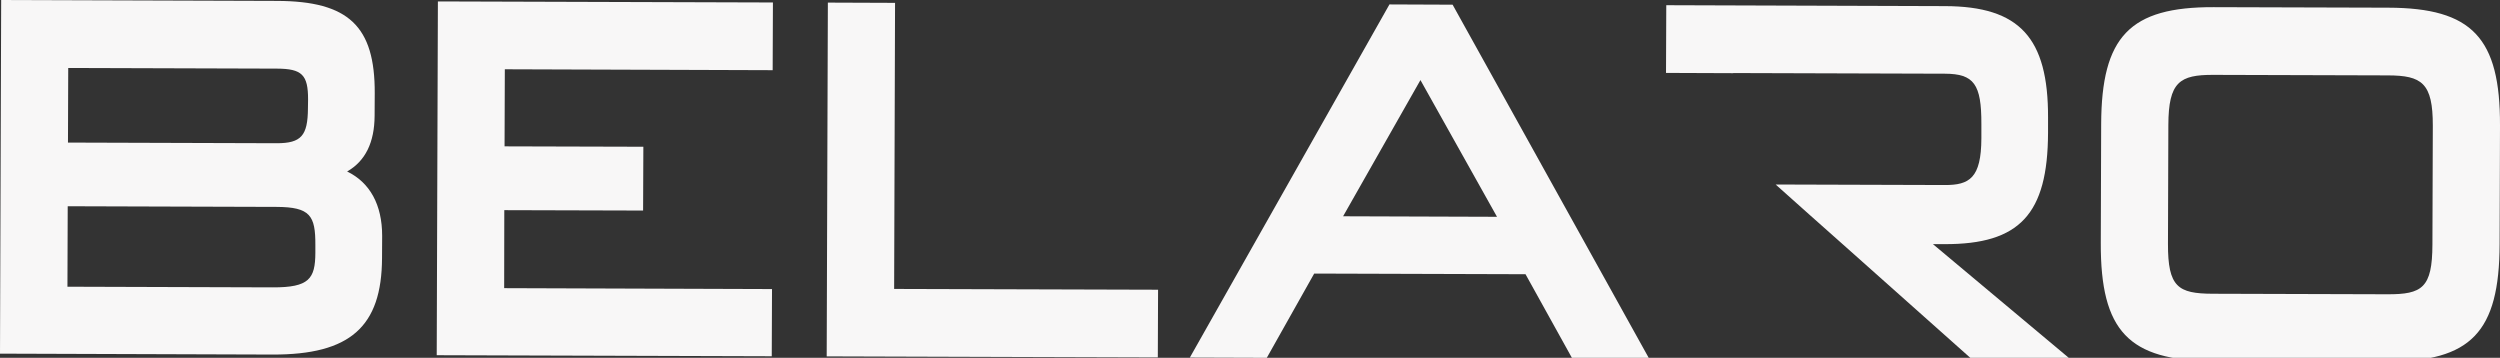 <?xml version="1.0" encoding="UTF-8"?>
<!-- Generator: Adobe Illustrator 27.6.1, SVG Export Plug-In . SVG Version: 6.00 Build 0)  -->
<svg xmlns="http://www.w3.org/2000/svg" xmlns:xlink="http://www.w3.org/1999/xlink" version="1.1" id="Calque_1" x="0px" y="0px" viewBox="0 0 1920 274.8" style="enable-background:new 0 0 1920 274.8;" xml:space="preserve">
<rect x="0" y="0" width="1920" height="274.8" fill="#333333" stroke="none"/>
<style type="text/css">
	.st0{fill:#F8F7F7;}
</style>
<path id="Tracé_13745" class="st0" d="M266.6,131.7c14-8,21-22.3,21.1-42.8l0.1-17.3c0.2-51.5-20.1-70.7-74.9-70.9L0.9,0L0,271.6  l209.3,0.7c59.5,0.2,83.9-21.3,84.1-74.1l0.1-17C293.5,157.2,284.1,140.2,266.6,131.7 M236.5,83.1c-0.1,21.2-5.2,26.9-24,26.9  l-160.3-0.5l0.2-57.3l160.3,0.5c19.2,0.1,23.9,4.7,23.9,23.6L236.5,83.1z M242.2,194.2c-0.1,19.9-4.8,26.6-32.7,26.5l-157.7-0.5  l0.2-61.8l160.3,0.5c26,0.1,30,6.7,29.9,29.3V194.2z"></path>
<path id="Tracé_13746" class="st0" d="M687.4,2.2L635.8,2l-0.9,271.7l254.3,0.8l0.2-52l-202.7-0.6L687.4,2.2z"></path>
<path id="Tracé_13747" class="st0" d="M1067.1,3.4L913.8,274.6l59.1,0.2l36.4-64.7l162.3,0.5l36,64.9l59.1,0.2L1115.6,3.6  L1067.1,3.4z M1149.7,166.5l-118.2-0.4l59.4-104.6L1149.7,166.5z"></path>
<path id="Tracé_13748" class="st0" d="M1834.2,5.9l-134.1-0.4c-64.4-0.2-86.2,22.5-86.4,90l-0.3,91.2  c-0.2,67.5,21.4,90.3,85.8,90.5l134.1,0.4c64.4,0.2,86.2-22.5,86.4-90l0.3-91.2C1920.2,29,1898.6,6.1,1834.2,5.9 M1665.3,96  c0.1-33.1,8.7-38.6,34.6-38.5l134.1,0.4c25.9,0.1,34.5,5.7,34.4,38.8l-0.3,91.2c-0.1,33.2-7.9,38.2-34.6,38.1l-134.1-0.4  c-26.7-0.1-34.5-5.1-34.4-38.4L1665.3,96z"></path>
<path id="Tracé_13749" class="st0" d="M387.3,161.4l106.6,0.3l0.2-49l-106.6-0.3l0.2-59.2l205.7,0.7l0.2-52L336.3,1.1l-0.9,271.7  l257.3,0.8l0.2-51.6l-205.7-0.7L387.3,161.4z"></path>
<path id="Tracé_13750" class="st0" d="M1414.9,187.3l100.3,89.3l76,0.2l-106.7-89.3h8.8c57.8,0.2,79.4-23,79.6-85.5V90.3  c0.2-61.4-22-85.4-79-85.6L1279.7,4l-0.2,52l51.6,0.2v-0.1l162.6,0.5c22.3,0.1,28.1,8,28,38.7v10.9c-0.1,30.6-9.2,36-28.2,35.9  l-129.8-0.4C1363.7,141.9,1414.5,186.9,1414.9,187.3"></path>
</svg>

